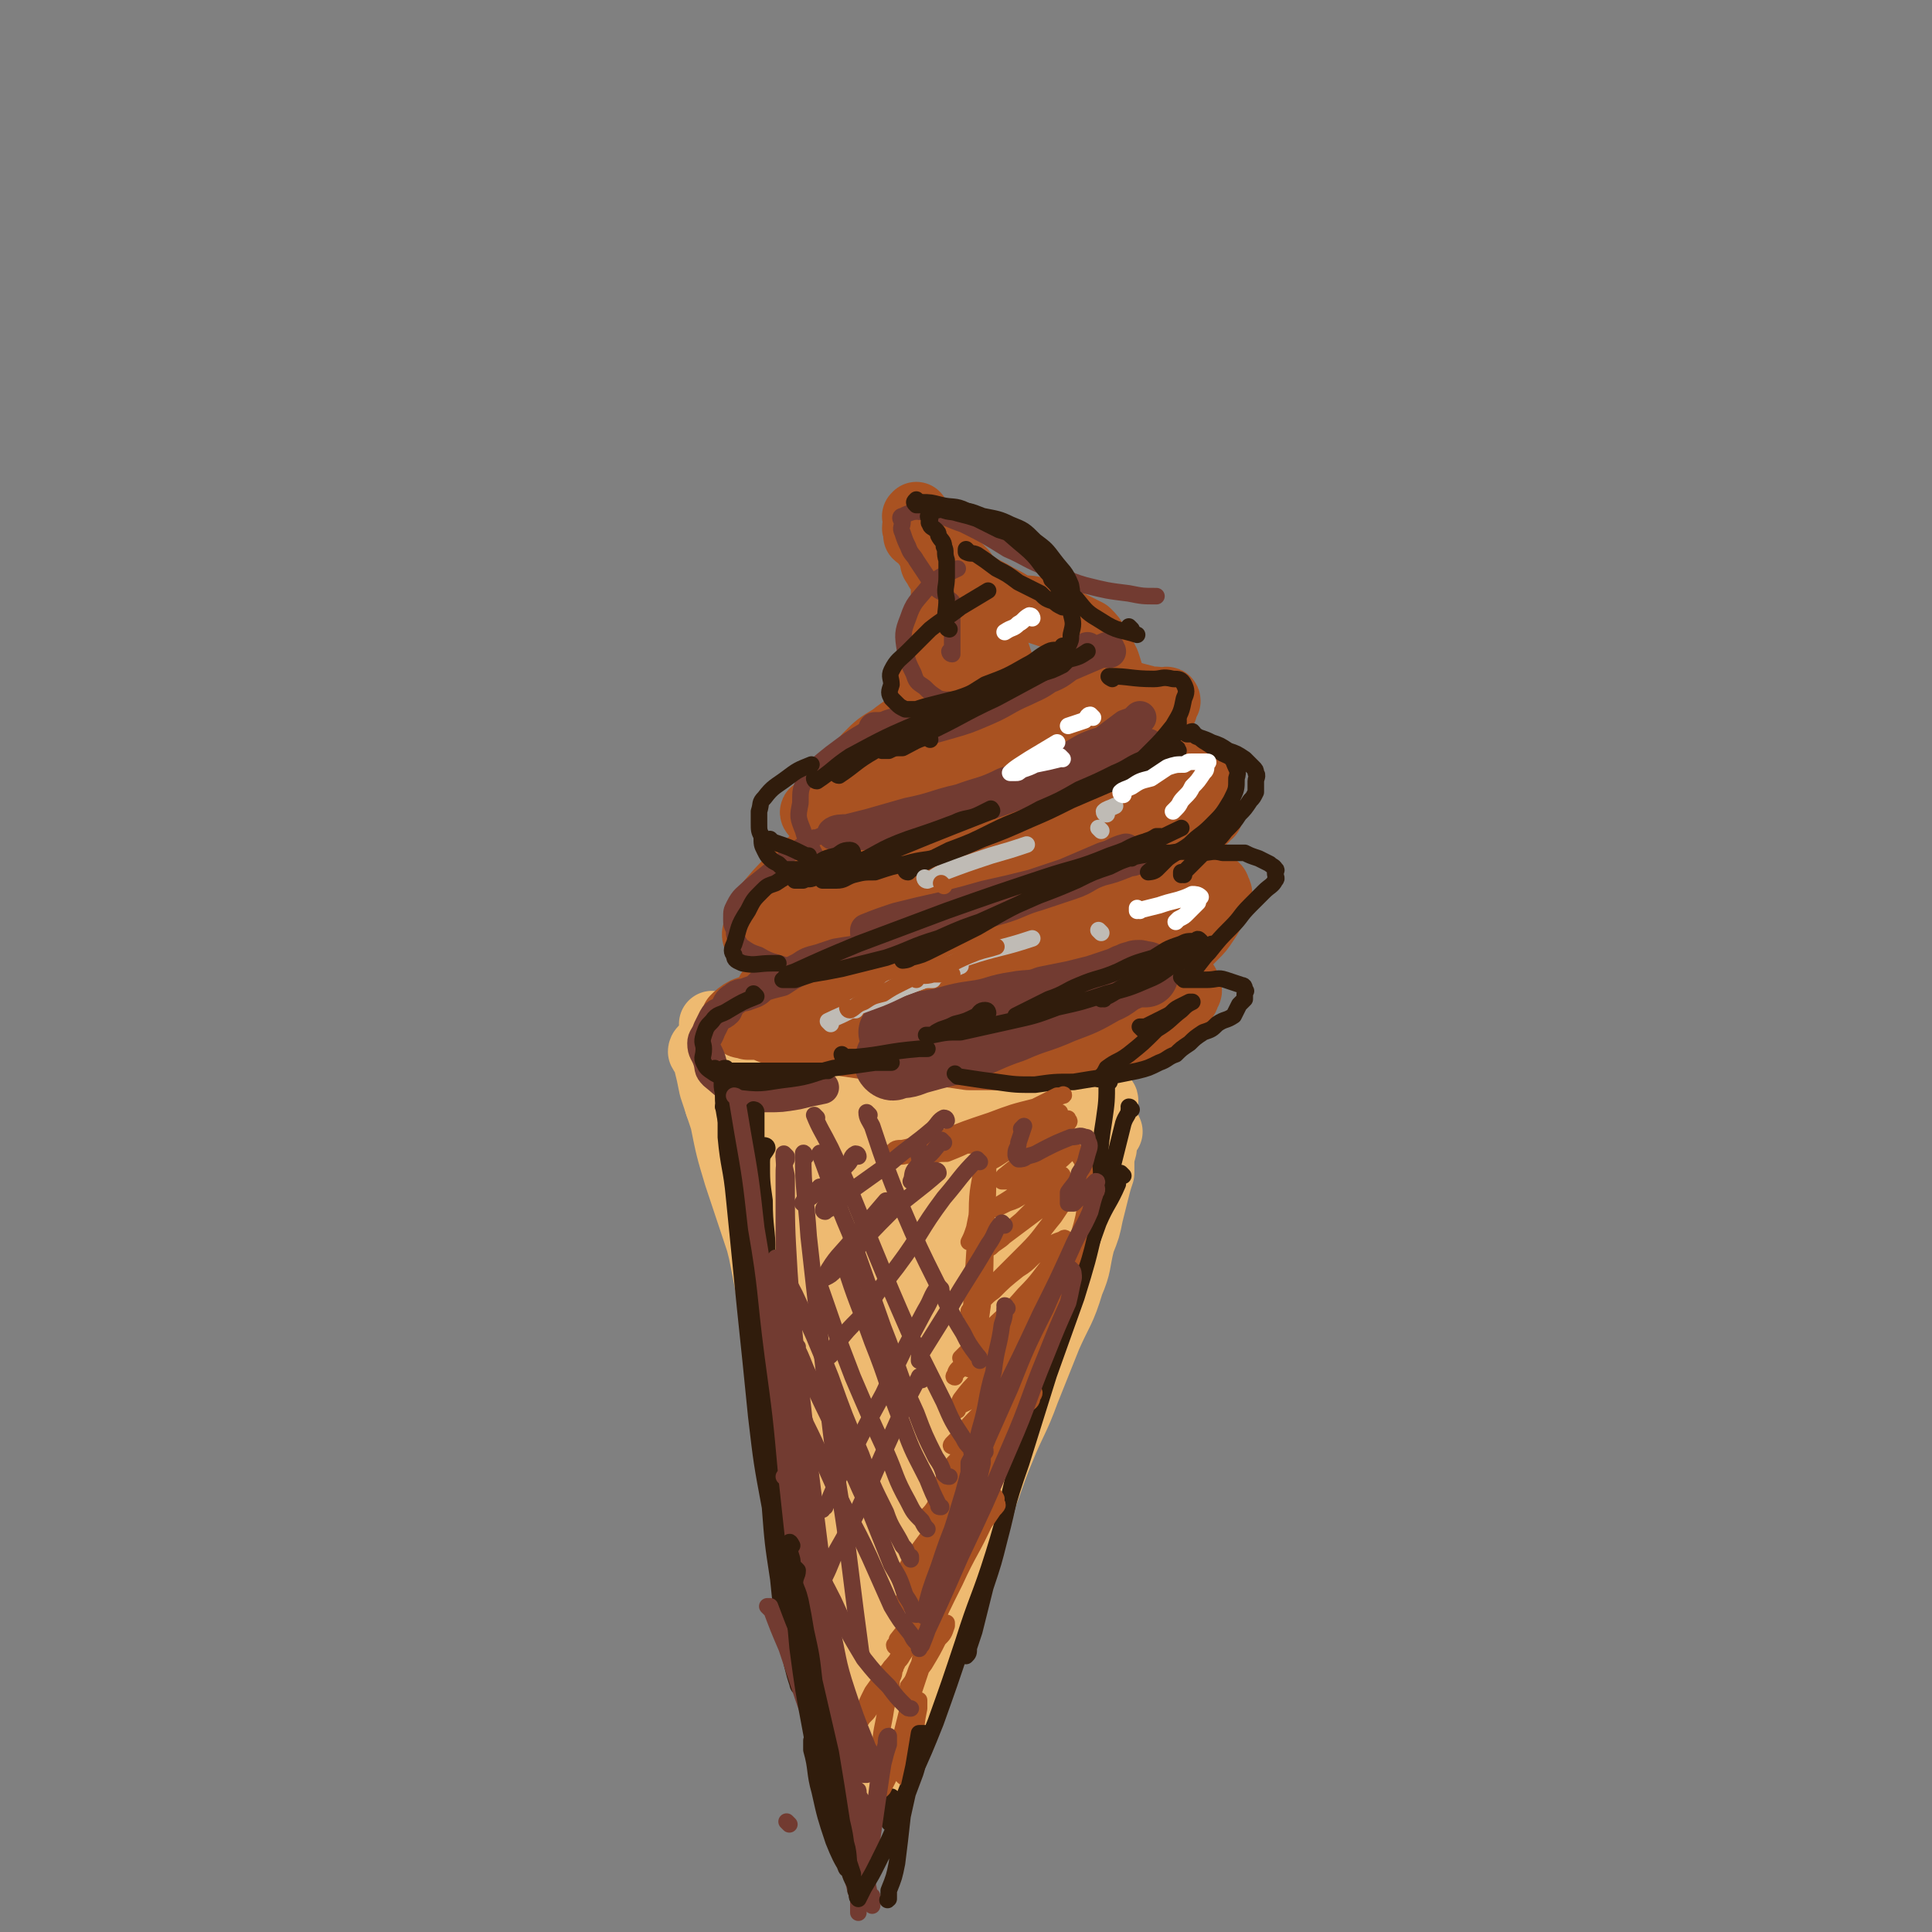 <svg viewBox='0 0 700 700' version='1.1' xmlns='http://www.w3.org/2000/svg' xmlns:xlink='http://www.w3.org/1999/xlink'><rect x="0" y="0" width="700" height="700" fill="#808080" stroke="none"/><g fill='none' stroke='rgb(238,186,113)' stroke-width='24' stroke-linecap='round' stroke-linejoin='round'><path d='M268,377c0,0 -1,-1 -1,-1 0,2 1,3 1,5 2,8 1,8 3,15 2,15 3,15 5,29 3,16 3,16 5,33 3,16 3,16 5,33 3,13 3,13 6,26 2,8 2,8 5,16 1,6 1,6 2,11 1,2 1,2 2,5 0,1 0,2 0,1 -1,-1 -2,-2 -3,-5 -3,-14 -3,-14 -6,-28 -4,-17 -4,-17 -8,-35 -5,-16 -5,-16 -9,-32 -4,-12 -4,-12 -8,-24 -3,-10 -3,-10 -5,-20 -2,-6 -2,-6 -4,-12 -1,-5 -1,-5 -2,-9 0,-2 -1,-2 -2,-4 0,0 0,-1 1,-1 0,0 0,1 1,2 3,7 4,7 6,14 6,21 6,22 11,43 4,20 4,20 8,41 4,16 3,16 7,32 2,11 2,11 5,22 2,7 2,7 4,14 1,3 1,3 1,5 1,1 1,2 1,2 0,0 0,-1 0,-3 '/><path d='M259,372c0,0 -1,-1 -1,-1 0,0 0,1 1,1 4,1 4,1 8,1 7,1 7,1 14,2 9,1 9,1 18,3 9,1 9,1 18,2 8,2 8,1 16,2 7,1 7,1 14,2 5,1 5,1 11,2 3,0 3,1 7,1 3,1 3,1 6,1 2,0 2,0 4,0 1,0 1,0 1,0 '/><path d='M402,410c0,0 -1,-1 -1,-1 -3,3 -3,4 -5,8 -4,7 -4,7 -8,14 -6,11 -6,11 -12,22 -7,12 -6,12 -12,23 -7,13 -8,12 -14,25 -6,10 -6,10 -12,20 -5,8 -4,9 -9,17 -4,8 -4,7 -8,15 -3,4 -3,4 -5,9 -2,3 -2,3 -4,5 -1,2 -2,2 -3,3 0,0 0,-1 1,-1 2,-5 2,-5 4,-9 1,-1 1,-1 2,-3 '/><path d='M308,404c0,0 -1,-1 -1,-1 0,3 0,4 0,7 -1,16 -1,16 -2,32 -2,21 -3,21 -3,42 1,32 2,34 4,64 0,1 0,-1 0,-2 0,-13 0,-13 0,-25 0,-24 0,-24 0,-47 0,-21 0,-21 -1,-41 0,-17 0,-17 0,-35 0,0 0,-2 0,-1 0,3 -1,5 0,10 0,23 0,23 1,47 0,25 -1,25 0,51 0,17 0,17 1,34 1,9 1,9 2,18 0,3 1,3 2,6 0,0 -1,-1 0,-1 2,-11 3,-10 4,-21 4,-25 4,-25 6,-50 2,-22 2,-22 3,-45 1,-13 1,-14 2,-27 0,-5 0,-5 0,-10 0,-1 0,-3 0,-3 0,4 0,6 0,11 -2,23 -3,23 -5,45 -2,22 -2,22 -5,43 -1,14 -1,14 -2,27 0,5 0,5 1,10 0,1 -1,3 0,2 0,-1 1,-3 2,-6 6,-17 6,-17 13,-34 10,-26 10,-26 20,-52 6,-14 6,-14 12,-28 2,-7 3,-7 6,-14 0,-1 1,-3 0,-3 0,1 0,3 -1,5 -5,19 -3,19 -9,38 -8,21 -8,21 -17,42 -7,17 -7,17 -14,34 -4,8 -4,8 -9,17 -2,4 -2,4 -4,7 -1,1 -2,1 -2,0 0,-8 0,-9 2,-17 4,-21 4,-21 9,-42 5,-15 6,-15 11,-31 2,-6 2,-6 4,-13 1,-3 2,-3 2,-6 0,0 -1,0 -2,1 -2,3 -1,3 -3,7 -6,11 -6,11 -11,21 -6,12 -6,12 -12,25 -3,5 -2,6 -6,11 -1,2 -2,3 -3,3 -1,1 -1,0 -1,-1 0,-8 0,-8 1,-15 2,-21 3,-21 4,-41 1,-16 0,-16 1,-31 0,-9 0,-9 0,-17 0,-4 0,-4 0,-8 -1,-2 -1,-2 -3,-4 0,0 -1,-1 -1,0 -2,1 -2,2 -3,4 -3,11 -3,11 -4,23 -3,18 -3,18 -4,37 -1,19 0,19 1,38 0,15 0,15 2,30 1,12 2,12 3,25 2,11 2,11 4,21 2,11 2,11 4,22 2,9 2,9 3,18 1,6 1,6 2,12 0,4 0,4 1,8 0,2 0,2 0,4 0,2 0,2 0,3 0,1 0,2 0,2 0,0 0,-1 0,-2 0,-2 0,-2 0,-4 0,-7 -1,-7 0,-15 0,-11 0,-11 2,-22 1,-10 2,-10 4,-19 1,-10 1,-10 4,-19 3,-12 3,-12 6,-23 4,-13 4,-13 8,-25 5,-13 5,-13 9,-25 3,-10 3,-10 7,-19 2,-7 2,-7 4,-13 2,-6 3,-6 4,-11 1,-4 0,-4 2,-9 1,-4 1,-4 2,-8 1,-3 1,-3 2,-6 1,-3 1,-3 2,-6 0,-2 0,-2 0,-3 1,-1 0,-1 0,-2 0,0 0,0 0,0 0,1 1,1 0,3 -1,9 -1,10 -3,19 -3,16 -2,16 -6,32 -5,18 -5,18 -11,36 -5,15 -5,15 -10,29 -4,9 -4,9 -8,18 -1,4 -2,7 -3,8 -1,0 -2,-3 -2,-5 3,-12 3,-13 8,-25 5,-16 6,-16 13,-31 6,-13 6,-13 13,-25 6,-10 6,-10 11,-19 5,-7 5,-6 10,-13 2,-3 2,-3 4,-6 1,-1 1,-2 2,-3 0,0 0,-1 0,0 0,2 0,2 -1,5 -3,11 -4,11 -8,22 -5,14 -5,14 -10,29 -5,14 -5,14 -10,27 -5,16 -5,16 -11,31 -4,13 -4,14 -9,27 -4,11 -4,11 -8,23 -3,9 -3,9 -5,19 -2,6 -2,6 -3,13 -2,5 -1,5 -2,10 -1,3 -1,3 -2,7 -1,3 0,3 0,5 -1,2 0,2 0,5 0,0 0,0 0,1 0,0 0,0 0,0 0,0 -1,0 0,-1 1,-4 1,-4 2,-8 3,-11 3,-11 6,-22 4,-12 4,-12 9,-25 5,-12 5,-12 10,-24 4,-11 4,-11 9,-22 5,-11 4,-11 9,-23 4,-10 5,-10 9,-21 4,-10 4,-10 8,-20 4,-9 5,-9 8,-19 3,-7 2,-7 4,-15 2,-5 2,-5 3,-10 1,-4 1,-4 2,-8 1,-4 1,-4 2,-7 0,-3 0,-3 0,-6 1,-3 1,-3 1,-5 1,-3 0,-3 0,-5 0,-2 0,-2 0,-4 0,-1 0,-1 0,-1 0,-1 0,-1 0,-2 0,-1 0,-1 0,-2 0,-1 1,-1 0,-2 0,0 0,1 0,1 -1,0 -1,0 -2,0 -3,1 -3,1 -6,2 -6,1 -6,1 -12,2 -8,0 -8,0 -15,0 -7,-1 -7,0 -15,-1 -5,0 -5,0 -11,-2 -3,0 -2,-1 -5,-1 -2,-1 -2,0 -3,0 -1,0 -2,-1 -1,0 0,0 1,1 2,2 6,5 6,4 13,9 5,4 6,3 11,8 5,4 6,4 9,8 1,1 1,3 -1,4 -1,1 -2,1 -5,1 -6,1 -6,2 -13,1 -10,-1 -10,-2 -19,-5 -9,-4 -8,-5 -16,-10 -4,-2 -4,-2 -8,-5 -2,-1 -2,-1 -3,-3 0,-1 -1,-2 0,-2 6,0 7,1 14,2 11,1 11,2 23,4 5,1 5,1 11,2 2,1 2,1 4,2 0,0 0,0 -1,1 -4,1 -4,2 -8,2 -12,1 -12,2 -25,0 -14,-1 -15,-1 -29,-6 -9,-2 -8,-4 -17,-8 -4,-2 -4,-2 -9,-4 -1,-1 -3,-1 -3,-2 0,-1 1,-1 2,-2 14,-2 14,-2 28,-4 23,-2 23,-1 45,-2 2,0 2,0 4,0 '/></g>
<g fill='none' stroke='rgb(169,82,33)' stroke-width='24' stroke-linecap='round' stroke-linejoin='round'><path d='M317,337c0,0 -1,-1 -1,-1 3,-2 4,-2 8,-4 7,-3 7,-3 14,-5 8,-3 7,-3 15,-5 10,-3 10,-2 19,-4 9,-1 9,-1 18,-2 8,0 8,0 16,0 6,0 6,-1 13,0 4,0 4,0 8,0 4,1 4,1 7,2 2,1 2,1 4,2 1,0 1,0 2,1 1,0 1,1 1,1 1,2 1,2 0,3 0,2 0,2 -1,3 -1,3 -1,3 -3,6 -2,3 -2,3 -4,5 -3,3 -3,3 -5,5 -3,3 -3,3 -5,5 -4,3 -4,4 -8,6 -6,3 -6,3 -11,6 -7,3 -7,3 -13,5 -7,3 -7,3 -13,6 -5,2 -6,2 -11,4 -5,2 -5,2 -10,3 -3,1 -3,2 -6,2 -2,1 -3,1 -4,1 -1,0 -1,-1 0,-2 0,0 0,0 1,-1 '/><path d='M304,364c0,0 -1,-1 -1,-1 4,2 5,3 10,5 5,2 5,2 11,3 7,2 7,2 14,3 6,1 6,1 12,2 6,0 6,0 13,1 5,0 5,0 11,0 4,0 4,0 7,-1 3,0 3,-1 5,-2 2,0 2,1 4,1 0,-1 0,-1 0,-2 1,-1 0,-1 0,-2 -1,-1 -1,-1 -2,-2 -4,-1 -4,-1 -8,-1 -5,-1 -5,-1 -10,-2 -5,-1 -5,-2 -11,-3 -3,-1 -4,0 -7,-2 -3,0 -3,0 -5,-1 -1,-1 -2,-1 -2,-2 0,-2 0,-3 2,-4 6,-2 7,-1 13,-1 11,-2 11,-2 21,-2 10,-1 10,-1 19,0 8,0 9,0 17,1 3,0 3,1 7,2 2,0 2,0 4,2 1,0 2,0 2,1 1,2 1,2 0,3 0,2 -1,2 -3,4 -3,2 -3,2 -6,4 -5,3 -5,3 -10,6 -7,3 -7,3 -15,5 -8,2 -8,1 -16,2 -7,1 -7,1 -15,2 -7,0 -7,0 -14,0 -7,-1 -7,-1 -13,-2 -9,-1 -9,-1 -18,-1 -7,-1 -7,-1 -14,-2 -7,-1 -7,-1 -13,-2 -6,-1 -6,-1 -11,-2 -3,0 -3,-1 -7,-2 -2,0 -2,0 -4,0 -2,-1 -2,0 -3,-1 -1,-1 -2,-1 -2,-2 1,-1 2,-2 4,-3 23,-8 23,-9 46,-15 12,-4 12,-4 25,-5 10,-2 10,-1 21,-1 6,-1 6,-1 11,0 3,0 3,0 6,0 0,1 1,1 0,1 0,1 -1,1 -2,2 -6,3 -6,3 -12,5 -10,4 -10,4 -21,7 -12,2 -12,2 -25,3 -10,1 -10,0 -19,1 -7,0 -7,0 -13,0 -4,-1 -4,-1 -7,-2 -1,-1 -1,-1 -1,-2 -1,-1 0,-1 1,-2 8,-4 8,-4 17,-7 16,-5 16,-5 32,-8 14,-3 14,-3 29,-5 10,-2 10,-2 20,-2 5,-1 5,0 10,0 2,0 3,-1 4,0 0,0 0,0 0,0 -2,2 -2,2 -4,3 -10,5 -10,5 -20,9 -12,4 -12,4 -24,8 -10,3 -10,2 -21,5 -6,1 -6,1 -13,2 -3,0 -4,1 -5,0 -1,-1 -1,-2 0,-3 5,-4 5,-4 11,-7 '/><path d='M283,337c0,0 -1,-1 -1,-1 0,0 0,0 1,1 0,0 0,0 0,0 2,-4 1,-5 4,-8 5,-7 5,-7 11,-12 7,-6 7,-6 14,-12 9,-5 9,-5 17,-10 7,-5 7,-4 14,-8 6,-3 6,-3 11,-6 4,-2 4,-2 8,-3 3,-1 3,-1 7,-2 3,-1 3,-1 7,-2 3,0 3,1 7,1 4,0 4,0 9,0 5,0 5,0 9,0 6,0 6,0 11,0 3,0 3,0 6,0 4,0 4,-1 7,0 2,0 2,0 5,1 1,1 1,1 3,2 1,1 2,1 3,2 1,1 1,1 1,3 1,2 1,3 0,5 -1,4 -1,4 -3,7 -3,4 -3,4 -6,8 -4,3 -4,3 -8,6 -6,5 -6,5 -12,8 -8,5 -8,5 -17,9 -8,4 -8,4 -17,8 -11,5 -11,5 -22,9 -9,4 -9,4 -19,7 -9,2 -9,2 -18,4 -6,2 -6,2 -12,3 -5,0 -5,0 -10,1 -3,0 -3,0 -6,0 -1,0 -2,0 -2,-1 0,-1 -1,-3 1,-4 7,-8 7,-8 17,-14 15,-10 16,-10 32,-18 15,-7 15,-7 30,-13 10,-4 11,-3 21,-6 5,-1 5,-1 10,-2 2,-1 3,-1 4,-1 0,0 0,0 0,0 -3,3 -3,3 -6,5 -8,6 -8,6 -17,11 -12,6 -12,6 -25,11 -13,5 -13,5 -25,8 -10,3 -10,3 -20,4 -6,1 -7,1 -13,1 -3,0 -3,0 -7,0 -2,0 -2,0 -4,-1 -1,0 -2,-1 -2,-2 1,-1 2,-2 4,-3 9,-7 9,-7 19,-13 15,-7 15,-7 31,-13 13,-6 13,-6 27,-11 10,-3 10,-2 20,-4 6,-2 6,-2 11,-3 3,-1 3,0 6,0 0,0 0,-1 0,0 0,0 0,1 -1,2 -3,3 -3,3 -7,6 -8,5 -8,5 -16,10 -10,6 -10,6 -21,11 -9,5 -9,4 -18,8 -8,3 -8,3 -16,5 -6,2 -6,2 -12,4 -5,1 -5,2 -10,3 -4,1 -4,2 -8,3 -3,1 -3,1 -6,1 -2,1 -2,1 -5,1 -1,0 -1,0 -2,0 -1,-1 -1,-1 -1,-1 -1,-1 -2,-1 -2,-2 -1,-2 0,-2 0,-4 1,-4 1,-4 3,-7 5,-6 5,-6 10,-11 9,-8 9,-8 19,-13 12,-7 12,-7 24,-12 12,-5 12,-5 24,-9 11,-3 11,-2 21,-4 9,-2 9,-2 17,-3 8,-1 8,0 15,0 5,0 5,-1 10,0 3,0 3,0 6,1 1,0 1,0 2,2 1,1 1,1 0,2 0,2 0,3 -2,5 -6,5 -6,5 -13,10 -9,6 -9,6 -18,12 -10,5 -10,5 -19,10 -7,4 -7,4 -14,7 -3,1 -4,1 -7,2 -2,0 -3,1 -3,1 -1,0 0,-1 1,-2 8,-3 8,-3 17,-7 13,-5 13,-5 27,-10 12,-5 12,-5 25,-9 7,-2 7,-2 14,-5 2,-1 2,-1 5,-1 0,0 1,0 0,0 -1,1 -1,2 -3,3 -7,6 -7,6 -14,12 -11,8 -11,8 -21,16 -11,8 -12,8 -23,16 -2,0 -3,1 -3,1 0,0 1,-1 3,-2 8,-3 8,-3 16,-6 12,-5 12,-5 24,-10 5,-1 5,-2 10,-2 1,0 2,-1 3,1 1,2 1,4 -1,7 -4,8 -4,8 -10,15 -4,5 -4,5 -8,10 -3,3 -3,3 -5,5 0,0 0,0 -1,0 '/><path d='M306,291c0,0 -1,-1 -1,-1 0,0 0,0 1,1 0,0 0,0 0,0 0,0 -1,0 -1,-1 1,-4 1,-4 4,-8 2,-4 2,-4 5,-8 4,-4 4,-4 9,-7 5,-4 6,-4 12,-8 6,-3 6,-2 12,-4 6,-3 6,-3 13,-4 6,-1 6,-1 12,-2 5,0 5,0 10,0 5,0 5,-1 9,0 5,0 5,0 9,1 4,0 4,0 8,1 3,1 3,1 7,2 3,1 3,0 6,1 1,0 2,-1 2,0 0,0 0,0 -1,1 0,2 0,2 -1,3 -2,2 -2,2 -4,3 -4,4 -4,4 -9,6 -6,5 -6,5 -13,9 -9,5 -9,5 -17,9 -9,4 -10,3 -19,6 -7,3 -7,3 -15,5 -7,2 -7,2 -14,3 -5,1 -5,1 -10,2 -3,0 -3,0 -6,0 -2,0 -2,0 -3,-1 -1,-1 -1,-2 0,-3 2,-4 2,-5 5,-7 10,-8 11,-7 22,-13 11,-5 11,-5 22,-9 7,-3 7,-3 13,-5 3,-1 3,-2 6,-2 0,-1 1,0 1,0 -1,0 -2,0 -4,0 -6,3 -6,4 -13,7 -10,5 -10,5 -20,10 -11,5 -11,5 -22,10 -7,2 -7,2 -15,4 -3,1 -3,1 -7,2 -2,1 -2,1 -4,1 0,0 -1,-1 0,-1 3,-3 3,-3 8,-6 8,-5 8,-5 17,-10 '/><path d='M336,270c0,0 -1,-1 -1,-1 0,0 0,0 1,1 0,0 0,0 0,0 0,0 -1,-1 -1,-1 0,0 0,0 1,1 0,0 0,0 0,0 -2,-4 -2,-4 -3,-8 -1,-4 -1,-4 0,-8 0,-3 1,-3 2,-6 1,-2 0,-2 1,-5 1,-2 1,-2 2,-4 1,-1 1,-1 2,-3 1,-1 1,0 2,-1 0,-1 0,-1 0,-2 -1,-1 0,-1 0,-3 0,-1 0,-1 0,-3 0,-2 0,-2 0,-4 0,-2 0,-2 0,-5 0,-2 0,-2 0,-3 0,-3 0,-3 0,-5 -1,-3 -2,-2 -3,-5 -1,-1 -1,-1 -1,-3 -1,-2 -1,-2 -2,-4 -1,-1 -1,-1 -2,-3 -1,-1 -1,0 -2,-1 0,-1 0,-1 0,-2 -1,-1 0,-1 0,-2 0,-1 0,-1 0,-2 0,-1 -1,-1 0,-1 0,-1 0,0 0,1 1,1 1,1 2,3 2,3 2,3 4,5 2,3 3,3 5,6 3,2 3,2 6,5 2,3 2,3 5,5 3,2 4,2 7,4 4,2 4,2 7,4 4,1 4,0 7,1 3,1 3,1 6,2 3,1 3,1 5,2 2,1 2,1 4,2 2,1 2,1 4,2 2,2 2,2 3,4 2,3 2,3 4,7 1,3 1,3 2,7 1,3 1,3 1,6 1,2 1,2 0,5 -1,2 -1,2 -2,3 -1,2 -2,2 -4,3 -2,1 -3,1 -6,1 -3,1 -3,1 -7,0 -4,-1 -4,0 -8,-3 -4,-3 -3,-3 -7,-7 -3,-5 -4,-5 -7,-10 -2,-5 -2,-5 -4,-10 -2,-3 -1,-4 -3,-7 0,-2 -1,-2 -2,-4 0,-1 0,-1 -1,-2 0,-1 0,-2 0,-2 1,0 1,1 2,2 3,7 3,7 6,14 3,9 3,9 6,18 2,6 2,6 4,13 1,5 1,8 1,10 1,1 0,-2 1,-4 2,-6 2,-7 4,-13 2,-3 2,-2 3,-5 '/><path d='M377,286c0,0 -1,-1 -1,-1 '/></g>
<g fill='none' stroke='rgb(114,59,49)' stroke-width='24' stroke-linecap='round' stroke-linejoin='round'><path d='M324,375c0,0 -1,-1 -1,-1 0,0 0,1 1,1 2,-1 2,-2 5,-3 6,-1 6,-1 12,-2 7,-2 7,-2 14,-3 6,-1 6,-2 13,-3 5,-1 6,0 11,-2 5,-1 5,-1 10,-2 4,-1 4,-1 8,-2 3,-1 3,-1 6,-2 3,-1 3,-1 5,-2 2,0 2,-1 4,-1 0,-1 0,0 1,0 1,0 1,0 2,0 0,0 0,0 -1,0 -1,0 -1,-1 -2,0 -2,0 -2,0 -3,1 -5,2 -4,3 -9,5 -7,4 -7,4 -15,7 -9,4 -9,3 -18,7 -9,3 -9,4 -18,7 -7,2 -8,2 -15,4 -4,1 -4,2 -9,2 -1,1 -2,1 -3,0 -1,-1 0,-1 0,-3 '/></g>
<g fill='none' stroke='rgb(114,59,49)' stroke-width='12' stroke-linecap='round' stroke-linejoin='round'><path d='M412,311c0,0 -1,-1 -1,-1 0,0 1,1 0,1 -1,1 -1,0 -3,1 -5,2 -5,2 -9,3 -6,2 -5,3 -11,5 -6,2 -6,2 -12,4 -7,2 -7,3 -14,5 -7,2 -7,2 -14,3 -5,2 -5,1 -11,3 -4,1 -4,1 -8,1 -3,1 -3,1 -6,2 -3,0 -3,0 -5,0 -1,0 -1,0 -2,0 -1,0 -2,0 -2,0 0,0 0,-1 0,-1 5,-2 5,-2 11,-4 8,-2 8,-2 17,-4 8,-2 8,-2 15,-4 9,-2 9,-2 17,-4 6,-2 6,-2 12,-4 7,-3 7,-3 14,-6 4,-1 4,-2 8,-3 '/><path d='M417,271c0,0 -1,-1 -1,-1 0,0 1,1 0,1 -5,2 -5,1 -11,3 -5,2 -5,2 -11,4 -6,3 -6,3 -13,5 -7,2 -7,3 -14,5 -8,3 -8,3 -16,5 -6,2 -6,2 -12,4 -6,1 -6,1 -12,2 -4,1 -4,1 -9,2 -3,1 -3,1 -6,1 -2,0 -2,0 -4,0 -1,0 -1,0 -2,0 -1,0 -1,0 -2,0 -1,0 -2,0 -2,0 1,-1 3,-1 5,-1 4,-1 4,-1 8,-2 7,-2 7,-2 14,-4 10,-2 10,-3 19,-5 8,-3 8,-2 16,-6 13,-4 13,-5 25,-10 5,-3 5,-3 11,-5 4,-3 4,-3 8,-6 3,-1 3,-1 5,-3 '/><path d='M402,236c0,0 -1,-1 -1,-1 0,0 0,0 0,1 0,0 0,0 0,0 1,0 1,-1 0,-1 -7,3 -7,3 -14,6 -4,3 -4,3 -9,5 -6,3 -6,3 -12,5 -5,2 -5,2 -10,4 -5,2 -5,2 -10,3 -5,1 -5,1 -9,2 -4,1 -4,1 -7,2 -3,0 -3,1 -5,1 -2,1 -2,1 -4,1 -1,0 -1,0 -2,0 -1,0 -1,0 -1,0 -1,0 -1,0 -1,0 0,0 1,1 2,1 5,0 5,0 10,0 7,-1 7,-1 14,-3 7,-2 7,-2 14,-5 7,-3 7,-4 14,-7 4,-2 5,-2 9,-5 4,-2 4,-2 7,-5 2,-2 2,-2 5,-4 1,-1 1,0 2,-1 '/><path d='M316,344c0,0 -1,-1 -1,-1 0,0 1,1 1,1 -6,1 -7,1 -13,2 -3,1 -3,1 -6,2 -4,1 -4,1 -7,3 -4,2 -4,2 -7,4 -4,1 -4,1 -7,2 -2,2 -2,2 -5,3 -2,1 -3,0 -5,2 -2,1 -2,2 -3,4 -2,2 -3,1 -4,3 -1,2 -1,2 -2,4 -1,3 -2,3 -2,5 0,3 1,3 2,6 1,3 0,3 2,5 5,4 5,5 11,7 3,1 4,1 8,1 5,0 5,0 11,-1 4,-1 4,-1 9,-2 '/></g>
<g fill='none' stroke='rgb(114,59,49)' stroke-width='6' stroke-linecap='round' stroke-linejoin='round'><path d='M286,351c0,0 0,-1 -1,-1 -5,-2 -5,-1 -10,-4 -3,-1 -3,-1 -6,-3 -1,-1 -1,-1 -2,-3 -1,-1 -1,-1 -1,-3 -1,-2 -1,-2 -1,-4 0,-3 0,-3 1,-5 2,-4 3,-4 6,-7 5,-4 5,-4 11,-9 5,-4 5,-4 11,-8 1,-1 1,0 3,-1 '/><path d='M298,313c0,0 -1,-1 -1,-1 0,0 0,0 1,1 0,0 0,0 0,0 -2,-2 -2,-2 -3,-4 -2,-4 -3,-4 -4,-8 -2,-5 -2,-5 -1,-10 0,-5 0,-5 2,-9 4,-5 4,-5 9,-9 8,-6 8,-6 17,-11 3,-2 4,-2 8,-3 '/><path d='M353,254c0,0 -1,-1 -1,-1 0,0 1,1 0,1 -2,0 -3,0 -6,0 -3,-1 -3,0 -6,-1 -3,-2 -3,-2 -5,-4 -3,-2 -3,-2 -4,-5 -2,-4 -2,-4 -3,-8 -1,-6 -1,-7 1,-12 2,-6 3,-6 7,-11 5,-5 5,-4 11,-7 '/><path d='M345,237c0,0 -1,-1 -1,-1 0,0 0,0 1,1 0,0 0,0 0,0 0,0 -1,-1 -1,-1 0,0 0,1 1,1 0,-3 0,-4 0,-7 0,-2 0,-2 0,-5 0,-1 0,-1 0,-3 0,-1 0,-1 0,-2 0,-1 0,-1 0,-2 -1,-1 -1,-1 -2,-1 0,-1 0,-1 -1,-2 -2,-1 -2,-1 -3,-2 -1,-2 -2,-2 -3,-4 -2,-3 -2,-3 -4,-6 -1,-2 -2,-2 -3,-5 -1,-2 -1,-2 -2,-5 -1,-2 0,-2 0,-4 -1,-1 -1,-2 0,-2 4,-2 5,-2 9,-1 7,1 7,2 13,4 8,4 8,4 16,9 7,3 7,4 15,7 6,3 6,4 13,6 8,2 8,2 16,3 5,1 5,1 10,1 '/></g>
<g fill='none' stroke='rgb(48,28,12)' stroke-width='6' stroke-linecap='round' stroke-linejoin='round'><path d='M274,361c0,0 -1,-1 -1,-1 0,0 0,0 1,1 0,0 0,0 0,0 -5,2 -5,2 -10,5 -3,2 -4,1 -6,4 -2,2 -2,2 -3,5 -1,3 0,3 0,5 0,3 -1,3 0,5 1,2 1,2 4,4 4,2 5,3 10,3 8,1 8,0 17,-1 8,-1 8,-2 16,-4 8,-1 8,-1 15,-2 3,0 3,0 6,0 '/><path d='M260,388c0,0 -1,-1 -1,-1 0,0 0,1 1,1 2,0 2,0 4,0 6,0 6,0 13,0 9,0 9,0 18,0 2,0 2,0 5,0 '/><path d='M306,383c0,0 -1,-1 -1,-1 0,0 0,1 1,1 2,0 2,0 4,0 11,-1 11,-2 23,-3 1,0 1,0 3,0 '/><path d='M358,367c0,0 0,-1 -1,-1 -2,0 -2,1 -3,2 -4,2 -4,2 -8,3 -2,1 -2,1 -5,2 -2,1 -2,1 -3,2 -1,0 -1,0 -2,0 0,0 -1,0 0,0 0,0 1,0 2,0 5,-1 5,-1 10,-1 9,-2 9,-2 18,-4 9,-2 9,-2 17,-5 9,-2 9,-2 18,-5 8,-2 8,-2 15,-5 5,-2 5,-3 10,-6 3,-1 3,-1 6,-3 1,-1 1,-1 3,-3 0,0 0,0 0,-1 0,-1 0,-1 0,-1 -1,-1 -1,-1 -2,0 -3,0 -3,0 -5,1 -6,2 -5,2 -10,5 -7,2 -7,2 -13,5 -7,3 -7,2 -14,5 -5,2 -5,3 -11,5 -4,2 -4,2 -8,4 -2,1 -2,1 -4,2 '/><path d='M347,390c0,0 -1,-1 -1,-1 0,0 0,0 1,1 0,0 0,0 0,0 7,1 6,1 14,2 7,1 7,1 14,1 7,-1 7,-1 14,-1 6,-1 6,-1 13,-2 5,-1 5,-1 10,-2 4,-1 4,-1 8,-3 3,-1 3,-2 6,-3 2,-2 2,-2 5,-4 2,-2 2,-2 5,-4 3,-1 3,-1 5,-3 3,-2 3,-1 6,-3 1,-2 1,-2 2,-4 1,-1 1,-1 2,-2 0,-1 0,-1 0,-2 0,-1 1,-1 0,-1 0,-1 0,-2 -1,-2 -3,-1 -3,-1 -6,-2 -3,-1 -3,0 -7,0 -3,0 -3,0 -6,0 -1,0 -2,0 -2,0 -1,-1 -1,-1 -1,-1 '/><path d='M400,362c0,0 -1,-1 -1,-1 0,0 0,1 0,1 5,-2 5,-3 9,-5 6,-3 6,-3 12,-6 5,-2 5,-2 10,-5 5,-2 5,-2 9,-4 0,0 0,0 0,0 '/><path d='M433,352c0,0 -1,-1 -1,-1 0,0 0,1 0,1 3,-3 3,-4 6,-7 4,-5 4,-5 8,-9 4,-4 3,-4 7,-8 3,-3 3,-3 5,-5 2,-2 3,-2 4,-4 1,-1 0,-1 0,-3 0,0 1,-1 0,-1 0,-1 -1,-1 -2,-2 -2,-1 -2,-1 -4,-2 -3,-1 -3,-1 -5,-2 -4,0 -4,0 -8,0 -4,-1 -4,0 -8,0 -5,0 -5,-1 -11,0 -5,0 -5,0 -11,1 -5,1 -5,1 -10,2 -4,0 -3,1 -7,1 -1,1 -1,1 -3,1 0,0 0,0 -1,0 '/><path d='M410,311c0,0 -1,-1 -1,-1 0,0 1,1 0,1 -3,1 -3,1 -7,3 -6,2 -6,2 -12,5 -7,3 -7,3 -15,6 -9,4 -9,4 -17,8 -9,3 -9,3 -18,7 -10,3 -10,4 -19,7 -8,2 -8,2 -16,4 -5,1 -5,1 -11,2 -3,1 -3,1 -6,2 -2,0 -2,0 -4,0 0,0 -1,0 0,0 1,-2 1,-2 4,-3 11,-5 11,-5 23,-10 16,-6 16,-6 32,-12 17,-6 17,-6 35,-12 12,-4 12,-3 24,-8 6,-2 5,-2 11,-4 3,-2 3,-1 6,-3 1,0 2,0 1,0 0,0 -1,0 -2,1 -7,2 -7,2 -14,6 -13,6 -12,6 -25,13 -13,6 -13,6 -25,13 -8,4 -8,4 -16,8 -4,2 -4,2 -8,3 -1,1 -3,1 -3,1 0,-1 1,-1 3,-1 12,-7 12,-7 25,-13 20,-9 20,-9 39,-17 17,-8 17,-9 34,-17 '/><path d='M429,317c0,0 -1,-1 -1,-1 0,0 0,0 0,1 0,0 0,0 0,0 5,-5 5,-5 9,-9 4,-4 4,-3 7,-7 3,-3 3,-3 5,-6 2,-2 2,-2 4,-5 1,-1 1,-1 2,-3 0,-1 0,-1 0,-3 0,0 0,0 0,-1 0,-1 1,-2 0,-3 0,-1 0,-1 -1,-2 -1,-1 -1,-1 -3,-3 -3,-2 -3,-2 -6,-3 -3,-2 -3,-2 -6,-3 -2,-1 -2,-1 -5,-2 -1,0 -1,-1 -2,-2 -1,0 -1,1 -2,1 0,0 0,0 0,0 1,0 1,0 2,0 3,1 3,2 5,3 3,2 3,2 6,4 2,1 3,1 4,3 1,3 2,3 1,6 0,4 0,4 -2,8 -3,5 -3,5 -7,9 -4,4 -4,3 -8,7 -4,3 -4,2 -8,5 -2,2 -2,2 -4,4 -1,1 -3,1 -3,1 1,-1 3,-2 5,-4 1,-1 1,-1 1,-1 '/><path d='M427,272c0,0 -1,-1 -1,-1 0,0 0,0 0,1 0,0 0,0 0,0 1,0 1,-1 0,-1 -4,2 -4,2 -8,4 -4,2 -4,2 -7,4 -5,2 -5,2 -9,5 -7,3 -7,3 -14,6 -8,4 -8,4 -15,7 -9,4 -9,4 -17,7 -7,3 -7,3 -14,6 -7,2 -7,1 -14,3 -5,1 -5,1 -11,3 -4,0 -4,0 -8,1 -3,1 -3,2 -6,2 -2,0 -2,0 -4,0 0,0 -1,0 -1,0 0,0 0,-1 1,-1 4,-2 4,-2 9,-4 11,-5 10,-6 21,-10 9,-3 9,-3 17,-6 4,-2 5,-1 9,-3 2,-1 2,-1 4,-2 0,0 1,1 0,1 -23,9 -23,9 -47,19 -5,1 -5,1 -10,3 -3,1 -3,1 -7,2 -2,1 -2,0 -4,1 -1,0 -1,0 -2,0 -1,0 -1,0 -1,0 -1,-1 0,-1 0,-1 '/><path d='M309,309c0,0 0,-1 -1,-1 -3,0 -3,1 -5,2 -4,1 -4,1 -7,3 -4,1 -4,1 -8,3 -4,2 -4,2 -7,4 -3,1 -3,1 -5,3 -3,3 -3,3 -5,7 -4,6 -3,6 -5,12 -1,2 -1,3 0,4 0,2 1,2 3,3 5,1 5,0 11,0 1,0 1,0 2,0 '/><path d='M323,310c0,0 -1,-1 -1,-1 0,0 1,1 1,1 -4,0 -4,0 -8,1 -4,1 -4,1 -9,2 -3,1 -3,1 -7,1 -3,1 -3,1 -6,1 -3,0 -3,0 -5,0 -2,0 -2,0 -4,0 -1,-1 -1,-1 -2,-2 -2,-1 -2,-1 -3,-2 -1,-1 -1,-1 -2,-3 -1,-2 -1,-2 -1,-5 -1,-2 -1,-2 -1,-5 0,-2 0,-2 0,-4 1,-3 0,-3 2,-5 3,-4 4,-4 8,-7 4,-3 4,-3 9,-5 '/><path d='M304,281c0,0 -1,-1 -1,-1 0,0 0,1 1,1 6,-4 6,-5 13,-9 9,-5 10,-5 19,-10 1,0 1,0 2,0 '/><path d='M296,283c0,0 -1,-1 -1,-1 0,0 0,1 1,1 6,-4 6,-5 12,-9 13,-7 13,-7 27,-13 12,-5 12,-5 24,-10 9,-4 9,-3 18,-7 4,-1 4,-1 8,-3 1,-1 1,-1 1,-1 '/><path d='M337,268c0,0 0,-1 -1,-1 -4,1 -5,2 -9,4 -3,0 -3,0 -5,1 -1,0 -1,0 -2,0 0,0 -1,0 0,0 7,-3 7,-3 15,-6 13,-6 13,-7 26,-13 13,-7 13,-7 26,-14 4,-1 4,-1 7,-3 '/><path d='M329,316c0,0 -1,-1 -1,-1 0,0 0,1 1,1 1,-1 1,-1 3,-2 6,-3 6,-3 12,-6 8,-3 8,-3 16,-7 8,-4 8,-3 17,-8 7,-3 7,-3 14,-7 7,-3 7,-3 13,-6 5,-2 5,-3 10,-5 3,-2 3,-2 7,-4 2,-2 2,-2 4,-4 1,-1 1,-1 2,-3 0,-1 0,-1 0,-2 0,0 0,-1 0,-1 '/><path d='M403,246c0,0 -2,-1 -1,-1 7,0 8,1 16,1 3,0 3,-1 7,0 2,0 3,0 4,2 1,2 1,3 0,5 -1,5 -1,5 -4,10 -4,5 -4,5 -8,9 -4,4 -4,4 -7,7 -3,3 -3,3 -6,5 -1,0 -1,0 -3,0 '/><path d='M280,305c0,0 -1,-1 -1,-1 0,0 0,0 1,1 0,0 0,0 0,0 6,2 6,2 12,5 0,0 0,0 1,0 '/><path d='M327,267c0,0 -1,0 -1,-1 3,-2 5,-1 9,-3 9,-5 8,-5 17,-10 8,-3 8,-3 15,-7 6,-2 6,-2 11,-5 3,-2 3,-2 5,-4 1,-1 2,0 2,-1 1,-1 1,-1 0,-2 0,0 0,1 0,1 -2,1 -3,0 -5,1 -4,2 -4,3 -8,5 -7,4 -7,4 -15,7 -5,3 -4,3 -10,5 -4,1 -4,1 -8,2 -4,1 -4,1 -7,2 -2,0 -2,0 -4,0 -2,-1 -2,-1 -3,-2 -1,-1 -1,-1 -2,-2 -1,-2 -1,-2 0,-5 0,-2 -1,-3 0,-5 2,-4 3,-4 6,-7 4,-4 4,-4 8,-8 5,-4 6,-4 11,-8 5,-3 5,-3 10,-6 0,0 0,0 0,0 '/><path d='M344,228c0,0 -1,-1 -1,-1 0,0 0,0 1,1 0,0 0,0 0,0 0,0 -1,0 -1,-1 -1,-5 0,-5 0,-10 -1,-4 0,-4 0,-8 0,-3 0,-3 0,-6 -1,-3 0,-3 -1,-5 0,-2 -1,-2 -2,-4 0,-1 0,-1 -1,-2 -1,-1 -2,-1 -2,-2 -1,-1 0,-1 0,-2 -1,-1 -1,-1 0,-1 0,-2 1,-2 2,-2 4,-1 4,-1 7,0 5,0 5,0 10,2 5,1 6,1 10,3 5,2 5,2 9,6 4,3 4,3 7,7 3,4 4,4 6,9 1,5 0,5 0,10 1,4 1,4 0,8 0,2 0,2 -1,4 -1,2 -1,2 -2,3 0,1 0,1 0,1 1,0 1,-1 1,-1 '/><path d='M351,200c0,0 -1,-1 -1,-1 0,0 0,1 0,1 0,0 0,0 0,0 2,1 2,0 4,1 3,2 3,2 7,5 4,2 4,2 8,5 4,2 4,2 8,4 2,2 2,2 5,3 1,1 1,1 3,2 1,0 1,0 1,0 0,-1 0,-2 -1,-3 0,-1 0,-1 -1,-3 -1,-2 -1,-2 -3,-4 -1,-3 -1,-3 -3,-6 -2,-2 -2,-2 -4,-4 -3,-3 -2,-3 -5,-5 -3,-2 -4,-2 -7,-3 -4,-2 -4,-2 -8,-4 -3,-1 -3,-1 -7,-2 -3,-1 -3,0 -7,-2 -2,0 -2,-1 -4,-1 -1,-1 -1,0 -2,0 -1,0 -1,0 -2,0 -1,-1 -1,-1 0,-2 0,0 1,1 2,1 3,0 3,0 7,1 4,1 5,0 9,2 5,2 6,2 10,5 6,3 6,4 11,8 6,5 5,6 10,11 4,4 4,4 9,8 4,5 4,5 9,8 6,4 7,3 13,5 '/><path d='M410,228c0,0 -1,-1 -1,-1 0,0 0,0 0,1 0,0 0,0 0,0 '/><path d='M414,373c0,0 -1,-1 -1,-1 0,0 1,0 2,0 4,-2 4,-2 8,-4 2,-1 2,-2 4,-3 2,-1 2,-1 4,-2 1,0 1,0 1,0 0,0 0,0 0,0 -2,1 -2,1 -4,3 -4,3 -4,4 -9,7 -5,5 -5,5 -10,9 -4,3 -4,2 -8,5 -1,2 -1,2 -3,4 '/><path d='M402,392c0,0 -1,-1 -1,-1 0,0 0,0 0,1 0,0 0,0 0,0 0,7 0,7 -1,14 -2,12 -1,12 -3,24 -3,14 -2,14 -6,28 -3,11 -3,11 -7,23 -3,9 -3,9 -6,18 -3,6 -3,6 -5,13 -2,3 -2,3 -4,6 0,1 -1,2 -1,2 -1,-1 0,-2 0,-4 0,-1 0,-1 0,-1 '/><path d='M407,426c0,0 -1,-1 -1,-1 -1,1 -1,2 -1,4 -3,7 -4,7 -7,14 -5,14 -5,14 -10,27 -6,15 -5,15 -10,29 -5,15 -5,15 -9,30 -4,14 -3,14 -7,29 -2,8 -2,8 -5,17 -2,8 -2,8 -4,16 -1,3 -1,3 -2,6 0,2 0,2 -1,3 0,0 0,0 0,-1 '/><path d='M263,402c0,0 -1,-1 -1,-1 0,0 1,0 1,1 0,5 0,5 0,10 1,11 2,11 3,22 2,20 2,20 4,40 2,19 2,19 4,39 2,17 2,17 5,33 1,13 1,13 3,26 1,10 1,10 3,20 1,6 1,6 2,11 1,4 1,4 2,7 0,1 1,2 1,1 0,-1 0,-2 0,-5 -1,-4 -1,-4 -1,-8 '/><path d='M273,425c0,0 -1,-1 -1,-1 0,4 0,5 1,10 0,12 0,12 1,24 1,18 2,18 4,35 2,20 2,20 5,39 3,19 3,19 7,37 3,17 3,17 7,33 3,13 3,13 7,26 1,8 1,8 2,15 1,4 1,4 2,8 0,2 0,4 1,4 0,0 0,-1 0,-3 -1,-4 -1,-4 -2,-8 '/><path d='M263,389c0,0 -1,-1 -1,-1 0,0 1,0 1,1 0,7 0,7 0,15 1,13 2,13 3,27 3,22 3,22 6,43 3,22 3,22 6,44 3,18 3,18 5,36 3,14 3,14 6,29 2,12 2,12 5,24 2,10 2,10 5,20 2,7 3,7 5,14 1,4 1,4 2,8 0,1 0,1 1,2 0,0 -1,-1 0,-1 0,-2 0,-3 0,-4 1,-3 1,-3 2,-6 0,-1 0,-1 0,-3 0,0 0,0 0,-1 0,0 0,0 0,0 0,2 0,2 0,3 0,2 0,2 0,4 0,1 0,1 0,1 0,0 -1,0 0,0 0,-2 0,-2 1,-3 1,-2 1,-2 3,-4 '/><path d='M410,402c0,0 -1,-1 -1,-1 0,0 1,0 0,1 0,2 -1,2 -2,5 -2,8 -2,8 -4,16 -2,11 -3,10 -6,21 -3,13 -3,13 -7,26 -5,14 -5,14 -10,28 -5,16 -5,16 -10,32 -6,17 -5,17 -10,33 -5,16 -6,16 -11,32 -5,15 -5,15 -10,29 -4,10 -4,10 -9,21 -2,5 -2,5 -4,10 -1,3 -1,3 -2,5 0,1 -2,1 -2,0 0,-3 0,-4 1,-9 '/><path d='M274,403c0,0 -1,-1 -1,-1 0,0 1,0 1,1 0,6 0,6 0,12 0,6 0,6 0,12 0,4 0,4 0,8 -1,2 -1,2 -2,3 0,0 0,1 0,1 -1,-1 -2,-1 -2,-2 -1,-3 -1,-3 -2,-7 -2,-9 -2,-9 -4,-18 -1,-8 -2,-8 -2,-16 -1,-4 0,-4 0,-8 0,-1 0,-1 1,-1 '/></g>
<g fill='none' stroke='rgb(169,82,33)' stroke-width='6' stroke-linecap='round' stroke-linejoin='round'><path d='M320,635c0,0 -1,0 -1,-1 0,-7 1,-8 2,-15 1,-5 1,-5 2,-9 0,-3 1,-2 1,-5 1,-1 0,-1 1,-2 0,0 0,-1 0,-1 -1,1 -2,1 -3,3 -1,2 -1,2 -2,5 -2,3 -2,3 -4,7 -1,3 -1,3 -3,5 -1,1 -1,2 -2,2 0,1 -1,1 -1,0 0,-1 1,-1 2,-2 2,-5 2,-5 4,-9 5,-7 5,-7 10,-13 3,-4 3,-4 6,-8 2,-2 2,-1 3,-3 1,-1 1,-2 1,-2 -1,0 -1,1 -2,2 -1,2 -2,2 -3,5 -2,3 -2,3 -4,6 -1,2 -2,2 -3,4 -1,1 -1,2 -2,3 0,0 0,-1 1,-1 1,-3 1,-3 2,-5 4,-5 3,-5 7,-9 4,-6 4,-6 8,-11 2,-3 2,-3 2,-5 1,-1 0,-1 1,-2 0,-1 0,-1 0,-1 -2,2 -2,2 -4,5 -2,4 -2,4 -5,8 -2,3 -2,3 -5,6 -1,2 -1,3 -3,4 -1,1 -2,1 -2,0 0,0 1,-1 1,-2 4,-5 4,-5 7,-10 7,-8 7,-8 13,-17 5,-7 5,-7 10,-13 3,-4 3,-4 5,-7 1,-1 2,-2 1,-2 0,-1 0,0 -1,0 -2,3 -2,4 -4,6 -4,5 -5,5 -9,10 -5,5 -5,5 -9,10 -3,3 -3,3 -6,6 -2,2 -2,3 -4,4 0,0 -1,0 -1,-1 1,-1 1,-1 3,-3 4,-7 4,-7 8,-13 5,-7 5,-7 10,-14 4,-6 4,-6 8,-12 2,-3 3,-3 4,-6 1,-1 1,-1 0,-2 0,0 0,0 -1,0 -3,4 -3,4 -5,8 -6,7 -6,7 -11,14 -4,6 -4,6 -8,11 -3,3 -3,3 -6,6 -1,1 -1,2 -2,2 -1,1 -1,0 0,0 2,-4 2,-4 4,-7 5,-7 5,-7 11,-14 7,-9 7,-9 14,-18 3,-4 3,-4 7,-9 1,-1 1,-1 2,-3 1,0 1,-1 0,0 -1,1 -2,1 -4,4 -4,4 -4,4 -8,9 -4,5 -4,5 -9,10 -3,4 -2,4 -5,8 -1,1 -2,1 -3,2 0,0 0,-1 1,-1 1,-3 1,-3 4,-6 5,-6 5,-6 10,-13 7,-7 7,-7 14,-15 4,-4 3,-4 7,-9 1,-1 2,-1 2,-3 1,-1 1,-2 0,-2 -1,0 -1,1 -3,3 -4,4 -4,5 -9,9 -4,5 -4,5 -8,9 -4,4 -4,4 -8,8 -2,2 -2,2 -4,4 0,0 -1,0 0,-1 0,-1 0,-1 1,-3 4,-5 5,-5 9,-10 8,-9 8,-9 15,-17 4,-5 4,-5 8,-10 1,-2 2,-2 2,-4 1,-1 1,-2 0,-2 -1,0 -2,0 -3,2 -4,4 -4,4 -8,9 -5,5 -5,5 -9,10 -4,4 -4,4 -8,8 -2,2 -2,2 -4,4 0,0 -1,1 0,1 0,-1 1,-2 2,-3 4,-5 4,-5 8,-9 7,-8 8,-8 15,-16 5,-6 5,-6 10,-13 2,-2 2,-2 3,-4 1,-1 1,-2 0,-2 -1,0 -1,1 -3,3 -4,3 -4,3 -8,7 -5,5 -5,5 -10,10 -5,5 -5,5 -9,9 -3,3 -3,2 -6,4 0,0 -1,1 0,1 0,-1 0,-2 1,-4 3,-4 3,-4 8,-9 7,-7 7,-7 14,-14 6,-6 5,-6 10,-12 2,-2 2,-2 3,-5 1,-1 1,-1 0,-1 0,-1 0,0 -1,1 -4,4 -4,4 -8,7 -6,6 -6,6 -12,11 -5,4 -5,4 -10,8 -3,3 -3,2 -6,5 0,0 -1,1 0,1 0,-1 0,-2 1,-3 4,-4 4,-4 8,-8 6,-6 7,-5 13,-12 5,-5 5,-5 9,-10 2,-3 2,-3 4,-6 1,-1 1,-1 0,-1 0,-1 0,0 -1,1 -4,4 -4,4 -7,8 -5,6 -5,6 -10,11 -4,4 -4,4 -8,8 -2,2 -2,2 -5,4 -1,0 -2,1 -2,1 4,-4 5,-5 9,-9 7,-7 8,-7 14,-14 6,-6 5,-6 11,-13 2,-2 2,-2 4,-5 1,-1 1,-1 0,-2 0,0 0,-1 -1,0 -3,1 -3,1 -7,4 -5,3 -4,4 -9,7 -5,4 -5,4 -9,8 -3,2 -3,3 -6,5 -1,1 -3,2 -3,2 2,-3 4,-4 7,-8 7,-7 7,-7 14,-14 5,-5 5,-6 10,-12 2,-3 2,-3 4,-6 1,-1 1,-1 0,-2 0,0 0,-1 -1,0 -2,1 -2,1 -5,3 -4,3 -4,3 -8,6 -4,3 -4,3 -8,6 -2,2 -3,2 -5,4 -2,1 -2,2 -4,3 0,0 -1,0 -1,0 1,-2 2,-2 4,-4 6,-4 6,-4 12,-9 5,-5 5,-5 10,-10 2,-2 2,-2 4,-4 1,-1 1,-1 1,-2 0,0 0,-1 -1,0 -2,1 -2,1 -5,3 -4,2 -4,2 -8,4 -3,2 -3,2 -6,3 -2,1 -2,1 -4,2 -1,0 -2,0 -2,0 0,-1 1,-1 2,-1 5,-3 5,-3 9,-6 5,-3 5,-3 9,-7 3,-2 4,-2 7,-5 1,-1 1,-1 2,-2 1,-1 1,-1 0,-1 0,-1 0,0 -1,0 -3,1 -3,1 -6,3 -4,2 -4,2 -8,4 -2,2 -2,2 -5,3 -1,1 -1,1 -3,2 -1,0 -2,0 -2,0 0,-2 1,-2 2,-3 5,-4 5,-4 9,-7 5,-3 5,-3 9,-7 2,-1 2,-2 4,-4 0,0 1,-1 0,-1 0,-1 0,-1 -1,0 -3,1 -3,1 -6,2 -5,3 -5,3 -9,6 -4,2 -4,2 -7,4 -3,2 -3,2 -5,3 -1,1 -1,1 -2,1 0,-1 -1,-1 -1,-2 3,-2 4,-1 7,-3 5,-3 6,-3 11,-6 3,-2 3,-3 7,-5 1,-1 2,-1 3,-3 0,0 -1,0 -1,0 -3,0 -3,0 -5,1 -5,2 -5,3 -10,5 -8,3 -8,3 -16,5 -4,2 -4,2 -9,4 -3,0 -3,0 -7,1 -1,0 -2,0 -3,0 -1,-1 -1,-1 0,-2 3,-2 3,-3 7,-4 10,-4 10,-4 19,-7 8,-3 8,-3 16,-5 4,-2 4,-2 8,-4 1,0 2,0 2,0 1,0 0,-1 0,0 -3,1 -3,1 -7,3 -6,4 -6,4 -13,8 -9,4 -9,4 -17,7 -7,2 -7,2 -14,3 -3,1 -3,0 -7,1 -2,0 -2,0 -4,0 0,-1 -1,-1 0,-1 1,-2 2,-2 4,-2 9,-2 9,-2 17,-3 12,-1 12,-1 24,-2 7,0 7,0 13,1 2,0 2,0 5,0 1,0 2,0 2,0 0,0 -1,0 -2,0 -4,0 -4,0 -8,1 -7,1 -7,1 -14,1 -5,1 -5,1 -10,1 -2,0 -2,0 -4,0 0,0 -1,0 0,0 2,0 3,0 6,0 8,0 8,0 16,0 6,0 6,-1 13,1 3,0 4,0 6,3 2,3 2,4 2,8 0,10 1,10 -2,20 -3,13 -4,13 -10,25 -6,13 -7,12 -14,25 -7,11 -6,11 -12,22 -5,8 -6,7 -10,15 -4,6 -3,6 -6,11 -1,2 -2,3 -3,4 0,0 1,-1 1,-1 2,-2 2,-2 4,-4 '/><path d='M361,543c0,0 -1,-2 -1,-1 -2,3 -1,5 -3,9 -5,11 -6,11 -11,22 -5,10 -5,10 -9,19 -3,6 -2,7 -5,13 -1,3 -1,3 -3,7 -1,1 -1,2 -1,1 0,0 1,-1 1,-2 3,-4 3,-4 6,-8 3,-5 3,-5 5,-9 2,-2 2,-2 3,-5 0,0 0,-1 0,-1 -1,0 -2,1 -3,2 -3,6 -2,6 -5,11 -3,9 -3,9 -6,18 -2,8 -2,8 -4,16 -2,4 -2,5 -3,9 -1,2 -1,2 -2,4 0,0 -1,1 0,0 0,-2 0,-3 1,-5 4,-8 4,-8 7,-16 2,-4 2,-4 4,-8 0,-2 0,-3 1,-3 0,0 0,2 0,3 -1,5 -1,5 -1,10 -1,5 -1,5 -2,10 0,3 0,3 -2,5 0,0 -1,0 -1,-1 -1,-4 -1,-5 0,-10 3,-15 3,-15 6,-30 4,-19 4,-19 8,-38 5,-18 4,-18 8,-36 0,0 0,0 1,0 '/><path d='M359,408c0,0 -1,-1 -1,-1 0,0 0,0 0,1 0,0 0,0 0,0 0,5 1,5 0,11 0,14 0,14 -1,29 0,13 0,13 -1,25 -1,7 -1,7 -2,15 -1,3 -1,3 -2,6 0,1 0,2 -1,2 0,-2 0,-3 0,-5 1,-10 1,-10 1,-20 1,-16 1,-16 2,-32 0,-9 1,-9 2,-18 0,-4 0,-4 0,-8 1,-1 0,-1 0,-2 0,0 0,-1 0,-1 0,5 1,6 0,12 0,7 0,7 -1,13 -1,5 -1,5 -2,10 -1,3 -1,3 -2,5 '/></g>
<g fill='none' stroke='rgb(114,59,49)' stroke-width='6' stroke-linecap='round' stroke-linejoin='round'><path d='M365,474c0,0 -1,-1 -1,-1 0,0 1,0 0,1 0,3 0,3 -1,6 -1,8 -2,8 -3,17 -3,10 -2,11 -5,21 -3,12 -3,12 -6,23 -3,10 -3,10 -6,19 -2,8 -2,8 -4,15 -2,4 -2,4 -3,8 -1,1 -1,2 -1,2 -1,1 -1,0 0,-1 2,-8 2,-8 5,-16 3,-9 3,-9 7,-19 3,-8 3,-8 6,-15 2,-5 2,-5 4,-8 0,-1 0,-1 -1,0 0,1 0,2 0,4 -2,9 -2,9 -5,17 -3,11 -3,11 -6,21 -4,10 -4,10 -8,19 -1,4 -1,4 -3,9 -1,1 -1,2 -1,1 0,0 0,-1 1,-2 7,-15 7,-15 14,-31 9,-19 9,-19 18,-40 7,-16 6,-16 13,-33 4,-10 4,-10 8,-19 1,-4 1,-5 2,-9 0,-1 0,-3 -1,-3 0,-1 -1,0 -2,1 -4,6 -4,6 -7,13 -7,14 -7,14 -13,29 -4,9 -4,9 -8,18 -2,5 -2,5 -5,9 0,2 -1,3 -2,3 0,0 0,-2 0,-3 6,-11 6,-11 11,-23 8,-16 8,-16 15,-31 6,-12 6,-12 11,-23 3,-7 4,-7 7,-14 1,-4 1,-4 2,-7 1,-1 0,-2 0,-3 0,0 1,-1 0,-1 -1,1 -1,1 -3,3 -2,2 -2,2 -3,3 -1,1 -1,1 -2,2 -1,0 -2,0 -2,0 0,-2 0,-2 0,-4 2,-3 3,-3 4,-7 2,-3 2,-3 3,-7 1,-3 1,-3 0,-5 0,-1 0,-1 -1,-1 -2,-1 -2,0 -5,0 -5,2 -5,2 -9,4 -4,2 -3,2 -7,3 -1,1 -2,1 -3,1 -1,-1 -1,-1 -1,-2 0,-2 1,-2 1,-4 1,-3 1,-3 2,-6 0,0 0,0 -1,1 '/></g>
<g fill='none' stroke='rgb(48,28,12)' stroke-width='6' stroke-linecap='round' stroke-linejoin='round'><path d='M278,416c0,0 -1,-1 -1,-1 0,0 1,0 1,1 -1,2 -2,2 -2,5 0,7 0,7 1,14 0,10 1,10 1,19 1,12 1,12 2,23 1,12 2,12 3,24 1,12 1,13 3,25 1,12 1,12 2,24 2,12 1,12 3,24 1,11 1,11 3,21 2,10 2,10 5,19 2,7 1,7 3,14 2,6 2,6 4,12 1,4 1,4 2,8 1,2 1,2 2,4 0,0 0,1 0,1 0,0 0,0 0,-1 '/></g>
<g fill='none' stroke='rgb(114,59,49)' stroke-width='6' stroke-linecap='round' stroke-linejoin='round'><path d='M285,536c0,0 -1,-1 -1,-1 0,0 0,0 1,0 3,10 2,11 5,21 5,12 6,12 12,24 5,11 5,11 11,21 4,5 4,5 9,10 3,4 3,4 6,7 1,1 1,1 2,1 '/><path d='M290,511c0,0 -1,-1 -1,-1 1,2 2,3 3,6 5,10 5,11 10,22 6,13 7,13 13,26 4,9 4,9 8,18 3,5 3,5 7,10 1,2 1,2 2,3 '/><path d='M289,488c0,0 -1,-1 -1,-1 2,4 2,4 4,9 6,13 6,13 12,25 5,13 5,13 11,26 4,10 4,10 8,20 3,5 3,5 5,11 2,3 2,3 3,6 1,1 0,1 1,1 0,0 0,0 0,0 '/><path d='M285,461c0,0 -1,-1 -1,-1 1,4 2,5 4,9 7,15 7,15 13,30 5,14 5,14 11,28 4,11 4,11 9,21 2,6 3,6 6,12 2,2 1,2 3,5 0,0 0,-1 0,-1 '/><path d='M297,464c0,0 -1,-2 -1,-1 6,17 6,18 13,36 6,14 6,14 12,27 4,9 3,9 8,18 2,4 2,4 5,7 1,2 1,2 2,3 '/><path d='M307,459c0,0 -1,-2 -1,-1 4,13 5,14 10,28 6,15 5,15 11,30 4,11 4,10 9,20 2,5 2,5 4,9 0,1 0,1 1,1 0,0 0,0 0,0 '/><path d='M298,419c0,0 -1,-2 -1,-1 5,13 5,15 11,29 6,17 6,17 12,34 6,15 5,16 12,31 3,8 3,8 7,16 2,3 2,3 3,6 1,1 1,1 2,1 '/><path d='M296,405c0,0 -1,-1 -1,-1 2,5 3,6 6,12 8,17 8,18 15,35 7,17 7,17 14,33 6,12 6,12 12,24 3,7 3,7 7,13 1,2 1,2 3,4 0,0 0,0 0,1 '/><path d='M315,404c0,0 -1,-1 -1,-1 0,2 1,3 2,5 5,15 5,15 11,30 6,14 6,14 13,28 4,8 4,9 9,17 2,4 2,4 5,8 1,1 1,1 1,2 '/><path d='M333,416c0,0 -1,-1 -1,-1 1,4 1,5 3,10 '/><path d='M286,661c0,0 -1,-1 -1,-1 '/><path d='M334,500c0,0 -1,-2 -1,-1 -5,9 -5,10 -10,21 -6,13 -6,14 -12,27 -4,8 -4,8 -8,15 -2,4 -2,5 -4,9 -1,1 -1,1 -3,3 0,0 1,0 1,-1 '/><path d='M341,467c0,0 -1,-1 -1,-1 -3,4 -2,4 -5,9 -8,15 -8,15 -15,30 -6,11 -6,11 -12,23 -4,7 -4,7 -7,14 -1,3 -2,3 -3,5 0,0 0,-1 1,-1 0,0 0,0 0,-1 '/><path d='M355,421c0,0 -1,-1 -1,-1 -6,6 -6,7 -12,14 -9,12 -8,13 -17,25 -7,9 -7,9 -13,18 -5,5 -5,5 -9,10 -2,3 -2,3 -4,6 0,0 -1,1 0,1 0,-2 1,-2 2,-3 '/><path d='M340,425c0,0 -1,-1 -1,-1 0,0 1,0 1,1 -8,7 -9,7 -17,14 -7,7 -7,7 -13,14 -3,3 -3,4 -7,7 -2,2 -2,2 -4,3 -1,0 -1,-1 0,-1 4,-7 5,-7 10,-13 6,-7 6,-7 12,-14 '/><path d='M343,406c0,0 0,-1 -1,-1 -2,1 -2,2 -4,4 -7,6 -8,6 -15,12 -7,5 -7,5 -14,10 -3,3 -3,3 -7,6 -1,1 -2,1 -3,2 -1,0 -1,-1 0,-2 2,-4 2,-4 5,-9 '/><path d='M311,419c0,0 0,-1 -1,-1 -2,1 -1,2 -3,4 -4,4 -4,4 -9,8 -3,3 -3,3 -6,5 0,0 -2,1 -1,1 0,-2 2,-2 4,-4 1,-1 1,-1 2,-2 '/><path d='M342,414c0,0 -1,-1 -1,-1 -1,1 -1,2 -2,3 -3,4 -4,3 -7,7 -2,2 -1,3 -2,5 '/><path d='M364,444c0,0 -1,-1 -1,-1 -3,3 -2,4 -5,8 -7,12 -7,11 -14,23 -5,8 -5,8 -10,16 -1,1 -1,1 -1,3 '/><path d='M267,398c0,0 -1,-1 -1,-1 0,0 1,0 1,1 1,6 1,6 2,12 3,17 3,17 5,35 4,23 3,23 6,46 3,22 3,22 5,44 2,18 2,19 4,37 1,15 1,15 3,30 1,11 2,11 3,21 1,6 1,6 2,13 0,1 0,2 1,2 0,1 0,0 0,-1 0,0 0,0 0,-1 '/><path d='M282,457c0,0 -1,-2 -1,-1 3,22 3,23 6,47 4,24 3,24 7,48 3,19 3,18 7,37 2,13 2,13 5,26 1,10 1,10 3,19 1,4 1,4 2,9 0,1 0,1 0,1 -1,1 -1,0 -1,-1 '/><path d='M285,419c0,0 -1,-1 -1,-1 0,3 0,4 1,8 0,18 0,18 1,35 2,30 3,30 6,59 3,24 3,24 6,48 2,16 2,16 5,31 2,11 3,11 5,22 2,7 2,7 4,15 0,3 1,4 1,7 0,0 1,0 1,0 0,0 0,0 0,-1 '/><path d='M292,419c0,0 -1,-2 -1,-1 0,14 1,15 2,30 1,9 1,9 2,18 3,26 3,26 6,52 3,25 4,25 7,50 2,16 2,16 4,31 '/><path d='M285,420c0,0 -1,-1 -1,-1 0,0 1,0 1,1 -1,2 -1,3 -1,6 0,12 0,12 0,24 1,20 1,20 2,41 2,29 1,29 4,57 2,22 2,22 6,43 3,18 4,18 7,36 3,14 3,14 5,28 2,10 2,10 5,21 1,5 1,5 2,10 1,2 0,2 1,4 0,0 0,1 0,0 0,-1 0,-1 0,-3 '/><path d='M298,575c0,0 -1,-2 -1,-1 1,6 2,8 4,15 3,12 2,12 6,24 3,9 3,9 7,19 1,3 2,3 4,6 '/><path d='M279,583c0,0 -1,-1 -1,-1 0,0 0,0 1,0 0,0 0,0 0,0 3,8 3,8 6,15 3,9 3,9 6,18 3,9 4,9 7,18 2,10 1,10 4,19 2,8 2,8 4,17 2,6 2,6 3,12 1,4 1,4 2,7 0,2 0,2 0,4 0,0 0,1 0,1 0,0 0,-1 0,-1 0,-2 0,-2 0,-3 0,-5 0,-5 0,-9 0,-6 0,-6 0,-12 0,-4 0,-4 0,-8 0,-3 0,-3 0,-6 0,-2 0,-2 0,-4 0,-1 0,-1 0,-1 0,-1 -1,0 0,0 0,2 0,1 1,3 1,4 1,4 2,8 0,3 0,3 1,6 0,1 0,1 0,3 0,0 -1,1 0,0 0,-1 0,-1 1,-3 1,-7 1,-7 2,-14 1,-6 1,-7 2,-13 1,-4 1,-4 2,-7 0,-2 0,-3 0,-3 -1,0 -1,2 -1,3 -2,7 -2,7 -3,15 -1,8 -1,8 -2,16 0,3 0,4 -2,7 0,1 0,1 -1,1 0,0 0,0 0,0 '/></g>
<g fill='none' stroke='rgb(48,28,12)' stroke-width='6' stroke-linecap='round' stroke-linejoin='round'><path d='M287,560c0,0 -1,-2 -1,-1 0,2 0,3 1,6 1,10 1,10 3,20 2,14 2,14 4,27 3,15 3,15 6,29 2,10 2,10 4,20 2,6 2,6 3,12 1,3 1,3 2,6 0,1 0,2 0,1 -1,0 -1,-1 -1,-3 -2,-9 -1,-9 -3,-17 -2,-13 -2,-13 -4,-25 -3,-13 -3,-13 -6,-26 -1,-9 -1,-9 -3,-18 -1,-6 -1,-6 -2,-11 -1,-4 -1,-3 -2,-6 0,-3 1,-3 1,-5 0,0 -1,-1 -1,-1 -1,3 -1,4 0,8 0,10 0,10 1,21 2,15 2,15 5,31 2,11 2,11 5,22 2,8 3,8 5,16 1,4 1,4 2,9 0,1 1,3 1,2 -2,-3 -3,-5 -5,-10 -3,-9 -3,-9 -5,-18 -2,-7 -1,-8 -3,-15 0,-2 0,-2 0,-3 0,-1 0,0 0,1 2,5 2,5 3,10 4,11 5,11 8,22 3,7 2,7 3,15 1,3 2,3 2,6 1,2 0,2 1,3 0,0 0,0 0,0 1,-2 1,-2 2,-4 3,-5 3,-5 5,-9 4,-8 4,-8 7,-15 3,-8 3,-8 6,-16 2,-5 1,-5 2,-9 1,-3 1,-3 2,-5 0,-1 0,-1 0,-2 -1,0 -1,0 -2,0 -1,6 -1,6 -2,12 -2,9 -2,9 -4,18 -1,9 -1,9 -2,17 -1,5 -1,5 -3,10 0,2 0,3 0,3 -1,1 0,0 0,-1 0,0 0,0 0,-1 '/></g>
<g fill='none' stroke='rgb(191,187,181)' stroke-width='6' stroke-linecap='round' stroke-linejoin='round'><path d='M310,366c0,0 -1,-1 -1,-1 0,0 0,0 1,1 0,0 0,0 0,0 0,0 -1,-1 -1,-1 4,-2 5,-2 10,-4 8,-3 8,-3 16,-6 1,0 1,0 3,0 '/><path d='M301,371c0,0 -1,-1 -1,-1 4,-2 5,-2 10,-5 8,-3 9,-3 17,-7 11,-4 11,-4 21,-8 '/><path d='M324,359c0,0 -2,-1 -1,-1 5,-2 6,-2 12,-4 7,-3 7,-4 15,-7 12,-4 12,-3 24,-7 '/><path d='M399,338c0,0 -1,-1 -1,-1 '/><path d='M336,319c0,0 -1,-1 -1,-1 0,0 0,1 1,1 3,-1 3,-2 6,-3 8,-3 8,-3 17,-6 7,-2 7,-2 13,-4 '/><path d='M401,295c0,0 -1,0 -1,-1 1,-1 2,-1 4,-2 '/><path d='M399,301c0,0 -1,-1 -1,-1 '/></g>
<g fill='none' stroke='rgb(255,255,255)' stroke-width='6' stroke-linecap='round' stroke-linejoin='round'><path d='M407,288c0,0 -1,0 -1,-1 1,-1 2,-1 4,-2 3,-2 3,-2 7,-3 3,-2 3,-2 6,-4 3,-1 3,-1 6,-1 2,-1 1,-1 3,-1 2,0 2,0 3,0 1,0 1,0 2,0 0,0 0,0 0,0 1,0 1,0 0,1 0,2 0,2 -1,3 -2,3 -2,3 -4,5 -1,2 -1,2 -3,4 -2,2 -1,2 -3,4 0,0 0,0 -1,1 '/><path d='M413,330c0,0 -1,-1 -1,-1 0,0 0,1 0,1 4,-1 4,-1 8,-2 3,-1 3,-1 7,-2 3,-1 3,-1 5,-2 1,0 2,0 3,1 0,0 -1,1 -1,2 -2,2 -2,2 -4,4 -1,1 -1,1 -3,2 0,0 0,0 -1,1 '/><path d='M385,275c0,0 -1,-1 -1,-1 0,0 1,1 0,1 -4,1 -4,1 -9,2 -2,1 -2,1 -5,2 -1,1 -1,1 -2,1 -1,0 -2,0 -2,0 2,-2 4,-3 7,-5 5,-3 5,-3 10,-6 '/><path d='M396,260c0,0 -1,-1 -1,-1 -1,0 -1,1 -2,2 -3,1 -3,1 -6,2 '/><path d='M374,224c0,0 0,-1 -1,-1 -2,1 -2,2 -4,3 -2,2 -2,1 -5,3 '/></g>
<g fill='none' stroke='rgb(169,82,33)' stroke-width='6' stroke-linecap='round' stroke-linejoin='round'><path d='M332,355c0,0 -1,-1 -1,-1 3,-1 4,0 7,-1 3,0 3,0 7,0 '/><path d='M308,366c0,0 -1,-1 -1,-1 0,0 0,1 1,1 2,-1 2,-2 5,-3 3,-2 3,-2 7,-3 3,-2 3,-2 7,-4 4,-2 4,-2 8,-3 5,-3 5,-2 10,-4 4,-2 4,-2 9,-4 3,-1 4,-1 7,-2 0,0 0,0 0,0 '/><path d='M342,321c0,0 -1,-1 -1,-1 0,0 0,0 1,1 '/></g>
</svg>